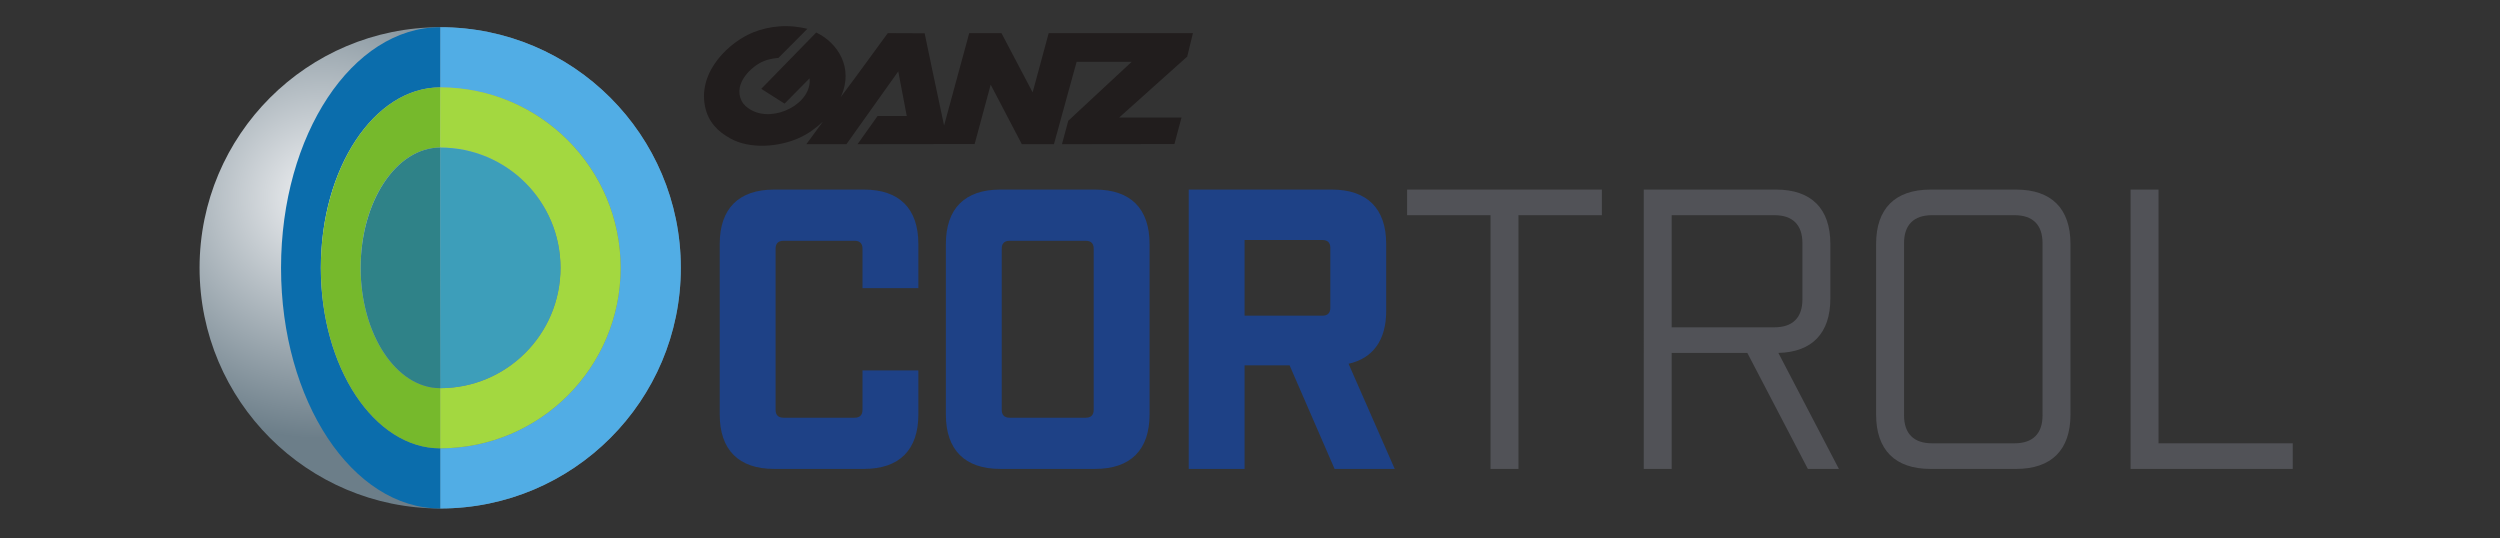 <?xml version="1.0" encoding="UTF-8" standalone="no"?>
<svg xmlns="http://www.w3.org/2000/svg" xmlns:inkscape="http://www.inkscape.org/namespaces/inkscape" xmlns:sodipodi="http://sodipodi.sourceforge.net/DTD/sodipodi-0.dtd" version="1.1" width="288" height="62" viewBox="0 0 288 62"><rect x="0" y="0" width="288" height="62" fill="#333333" stroke="none"/><svg xmlns:inkscape="http://www.inkscape.org/namespaces/inkscape" xmlns:sodipodi="http://sodipodi.sourceforge.net/DTD/sodipodi-0.dtd" xmlns:svg="http://www.w3.org/2000/svg" width="289" height="62" viewBox="0 0 236.538 50.8" version="1.1" id="svg2180" inkscape:version="1.1.2 (b8e25be833, 2022-02-05)" sodipodi:docname="1670576139_1[1].svg" x="-1" y="0">
  <sodipodi:namedview id="namedview2182" pagecolor="#ffffff" bordercolor="#000000" borderopacity="0.25" inkscape:pageshadow="2" inkscape:pageopacity="0.0" inkscape:pagecheckerboard="true" inkscape:document-units="mm" showgrid="false" fit-margin-top="10" fit-margin-left="10" fit-margin-right="10" fit-margin-bottom="10" units="px" inkscape:zoom="0.91045175" inkscape:cx="572.24339" inkscape:cy="5.4917792" inkscape:window-width="1920" inkscape:window-height="1009" inkscape:window-x="-1928" inkscape:window-y="-8" inkscape:window-maximized="1" inkscape:current-layer="layer1"/>
  <defs id="defs2177">
    <clipPath clipPathUnits="userSpaceOnUse" id="clipPath1560">
      <path d="m 62.362,94.178 h 263.4 v 62.626 h -263.4 z" id="path1558"/>
    </clipPath>
    <radialGradient fx="0" fy="0" cx="0" cy="0" r="1" gradientUnits="userSpaceOnUse" gradientTransform="matrix(0,29.774,29.774,0,79.229,134.147)" spreadMethod="pad" id="radialGradient1550">
      <stop style="stop-opacity:1;stop-color:#f1f2f4" offset="0" id="stop1546"/>
      <stop style="stop-opacity:1;stop-color:#6c7e89" offset="1" id="stop1548"/>
    </radialGradient>
  </defs>
  <g inkscape:label="Warstwa 1" inkscape:groupmode="layer" id="layer1" transform="translate(1.9,-213.064)">
    <g id="g2573" transform="matrix(2.161,0,0,2.161,-149.95,-393.414)">
      <g id="g1534" transform="matrix(0.353,0,0,-0.353,54.888,336.627)">
        <g id="g1536">
          <g id="g1542">
            <g id="g1544">
              <path d="m 64.189,125.441 c 0,-16.444 13.331,-29.774 29.775,-29.774 v 0 c 16.443,0 29.773,13.33 29.773,29.774 v 0 c 0,16.444 -13.329,29.774 -29.773,29.774 v 0 c -16.444,0 -29.775,-13.33 -29.775,-29.774" style="fill:url(#radialGradient1550);stroke:none" id="path1552"/>
            </g>
          </g>
        </g>
      </g>
      <g id="g1554" transform="matrix(0.353,0,0,-0.353,54.888,336.627)">
        <g id="g1556" clip-path="url(#clipPath1560)">
          <g id="g1562" transform="translate(116.294,125.441)">
            <path d="m 0,0 c 0,-12.333 -9.998,-22.331 -22.331,-22.331 v -7.443 c 16.444,0 29.775,13.33 29.775,29.774 0,16.444 -13.331,29.774 -29.774,29.774 V 22.331 C -9.998,22.331 0,12.333 0,0" style="fill:#51ade5;fill-opacity:1;fill-rule:nonzero;stroke:none" id="path1564"/>
          </g>
          <g id="g1566" transform="translate(74.27,125.441)">
            <path d="m 0,0 c 0,-16.444 8.817,-29.774 19.693,-29.774 v 7.443 c -8.157,0 -14.77,9.998 -14.77,22.331 0,12.333 6.613,22.331 14.77,22.331 v 7.443 C 8.817,29.774 0,16.444 0,0" style="fill:#0b6dac;fill-opacity:1;fill-rule:nonzero;stroke:none" id="path1568"/>
          </g>
          <g id="g1570" transform="translate(84.118,125.441)">
            <path d="m 0,0 c 0,8.221 4.408,14.886 9.846,14.886 v 7.445 c -8.157,0 -14.77,-9.998 -14.77,-22.331 0,-12.333 6.613,-22.331 14.769,-22.331 v 7.445 C 4.408,-14.886 0,-8.221 0,0" style="fill:#76b92c;fill-opacity:1;fill-rule:nonzero;stroke:none" id="path1572"/>
          </g>
          <g id="g1574" transform="translate(116.294,125.441)">
            <path d="m 0,0 c 0,12.333 -9.998,22.331 -22.33,22.331 v -7.445 c 8.221,0 14.885,-6.665 14.885,-14.886 0,-8.221 -6.664,-14.886 -14.886,-14.886 v -7.445 C -9.998,-22.331 0,-12.333 0,0" style="fill:#a3d840;fill-opacity:1;fill-rule:nonzero;stroke:none" id="path1576"/>
          </g>
          <g id="g1578" transform="translate(108.849,125.441)">
            <path d="M 0,0 C 0,8.221 -6.664,14.886 -14.886,14.886 V -14.886 C -6.664,-14.886 0,-8.221 0,0" style="fill:#3d9eba;fill-opacity:1;fill-rule:nonzero;stroke:none" id="path1580"/>
          </g>
          <g id="g1582" transform="translate(84.118,125.441)">
            <path d="M 0,0 C 0,-8.221 4.408,-14.886 9.845,-14.886 L 9.846,14.886 C 4.408,14.886 0,8.221 0,0" style="fill:#2f8288;fill-opacity:1;fill-rule:nonzero;stroke:none" id="path1584"/>
          </g>
          <g id="g1586" transform="translate(135.963,155.325)">
            <path d="m 0,0 c 1.289,0.095 2.482,-0.076 3.436,-0.306 l -3.588,-3.607 c 0,0 -0.898,-0.02 -1.833,-0.401 -1.417,-0.579 -3.795,-2.713 -2.731,-4.887 0.246,-0.501 0.67,-0.85 1.146,-1.127 2.864,-1.661 7.619,0.791 7.273,3.894 l -3.092,-3.13 -2.883,1.833 6.797,6.967 c 2.6,-1.224 4.732,-4.336 3.034,-7.998 1.499,1.981 5.823,7.922 5.823,7.922 l 4.562,-0.019 c 0,0 1.879,-9.033 2.405,-11.415 1.04,3.796 3.111,11.434 3.111,11.434 h 3.991 l 3.856,-7.33 1.986,7.33 h 17.849 l -0.708,-2.902 -8.418,-7.54 h 7.713 l -0.878,-3.283 -13.916,-0.019 0.782,2.901 7.845,7.292 H 36.748 L 33.941,-14.584 H 29.97 l -3.855,7.368 -1.985,-7.349 -14.49,-0.019 2.482,3.493 h 3.608 l -1.05,5.517 -6.414,-9.01 H 3.302 c 0,0 1.568,2.115 2.043,2.787 -0.839,-0.798 -1.836,-1.52 -2.959,-2.024 -2.456,-1.101 -6.028,-1.414 -8.476,-0.057 -1.536,0.85 -2.755,2.014 -3.15,4.009 -0.868,4.394 3.14,8.002 5.976,9.125 C -2.306,-0.364 -1.248,-0.091 0,0" style="fill:#211d1d;fill-opacity:1;fill-rule:nonzero;stroke:none" id="path1588"/>
          </g>
          <g id="g1590" transform="translate(135.272,100.563)">
            <path d="m 0,0 c -4.368,0 -6.721,2.352 -6.721,6.721 v 21.121 c 0,4.369 2.353,6.721 6.721,6.721 h 11.137 c 4.368,0 6.72,-2.352 6.72,-6.721 V 22.37 h -6.912 v 4.897 c 0,0.624 -0.336,0.96 -0.96,0.96 H 1.152 c -0.624,0 -0.96,-0.336 -0.96,-0.96 V 7.297 c 0,-0.625 0.336,-0.961 0.96,-0.961 h 8.833 c 0.624,0 0.96,0.336 0.96,0.961 v 4.896 h 6.912 V 6.721 C 17.857,2.352 15.505,0 11.137,0 Z" style="fill:#1e4186;fill-opacity:1;fill-rule:nonzero;stroke:none" id="path1592"/>
          </g>
          <g id="g1594" transform="translate(163.447,107.86)">
            <path d="m 0,0 c 0,-0.625 0.336,-0.961 0.96,-0.961 h 9.457 c 0.624,0 0.96,0.336 0.96,0.961 v 19.97 c 0,0.624 -0.336,0.96 -0.96,0.96 H 0.96 C 0.336,20.93 0,20.594 0,19.97 Z m -0.192,-7.297 c -4.368,0 -6.721,2.352 -6.721,6.721 v 21.121 c 0,4.369 2.353,6.721 6.721,6.721 h 11.761 c 4.368,0 6.721,-2.352 6.721,-6.721 V -0.576 c 0,-4.369 -2.353,-6.721 -6.721,-6.721 z" style="fill:#1e4186;fill-opacity:1;fill-rule:nonzero;stroke:none" id="path1596"/>
          </g>
          <g id="g1598" transform="translate(203.144,119.524)">
            <path d="M 0,0 C 0.624,0 0.96,0.336 0.96,0.96 V 8.401 C 0.96,9.025 0.624,9.361 0,9.361 H -9.649 V 0 Z M 1.488,-18.961 -4.08,-6.145 h -5.569 v -12.816 h -6.913 V 15.602 H 1.152 c 4.368,0 6.721,-2.352 6.721,-6.721 V 0.576 c 0,-3.6 -1.633,-5.856 -4.657,-6.528 l 5.712,-13.009 z" style="fill:#1e4186;fill-opacity:1;fill-rule:nonzero;stroke:none" id="path1600"/>
          </g>
          <g id="g1602" transform="translate(227.383,131.957)">
            <path d="M 0,0 V -31.395 H -3.456 V 0 H -13.777 V 3.168 H 10.321 V 0 Z" style="fill:#515257;fill-opacity:1;fill-rule:nonzero;stroke:none" id="path1604"/>
          </g>
          <g id="g1606" transform="translate(259.064,118.084)">
            <path d="m 0,0 c 2.256,0 3.456,1.2 3.456,3.457 v 6.96 c 0,2.256 -1.2,3.456 -3.456,3.456 H -12.722 V 0 Z m 4.128,-17.522 -7.489,14.354 h -9.361 v -14.354 h -3.456 V 17.042 H 0.191 c 4.368,0 6.721,-2.353 6.721,-6.721 V 3.552 c 0,-4.272 -2.256,-6.624 -6.433,-6.72 l 7.489,-14.354 z" style="fill:#515257;fill-opacity:1;fill-rule:nonzero;stroke:none" id="path1608"/>
          </g>
          <g id="g1610" transform="translate(275.094,107.187)">
            <path d="m 0,0 c 0,-2.256 1.199,-3.456 3.456,-3.456 h 10.225 c 2.255,0 3.456,1.2 3.456,3.456 v 21.314 c 0,2.256 -1.201,3.456 -3.456,3.456 H 3.456 C 1.199,24.77 0,23.57 0,21.314 Z m 3.264,-6.625 c -4.369,0 -6.721,2.352 -6.721,6.721 v 21.122 c 0,4.368 2.352,6.72 6.721,6.72 h 10.609 c 4.368,0 6.721,-2.352 6.721,-6.72 V 0.096 c 0,-4.369 -2.353,-6.721 -6.721,-6.721 z" style="fill:#515257;fill-opacity:1;fill-rule:nonzero;stroke:none" id="path1612"/>
          </g>
          <g id="g1614" transform="translate(306.581,135.126)">
            <path d="m 0,0 v -31.395 h 16.61 v -3.168 H -3.456 V 0 Z" style="fill:#515257;fill-opacity:1;fill-rule:nonzero;stroke:none" id="path1616"/>
          </g>
        </g>
      </g>
    </g>
  </g>
</svg></svg>
